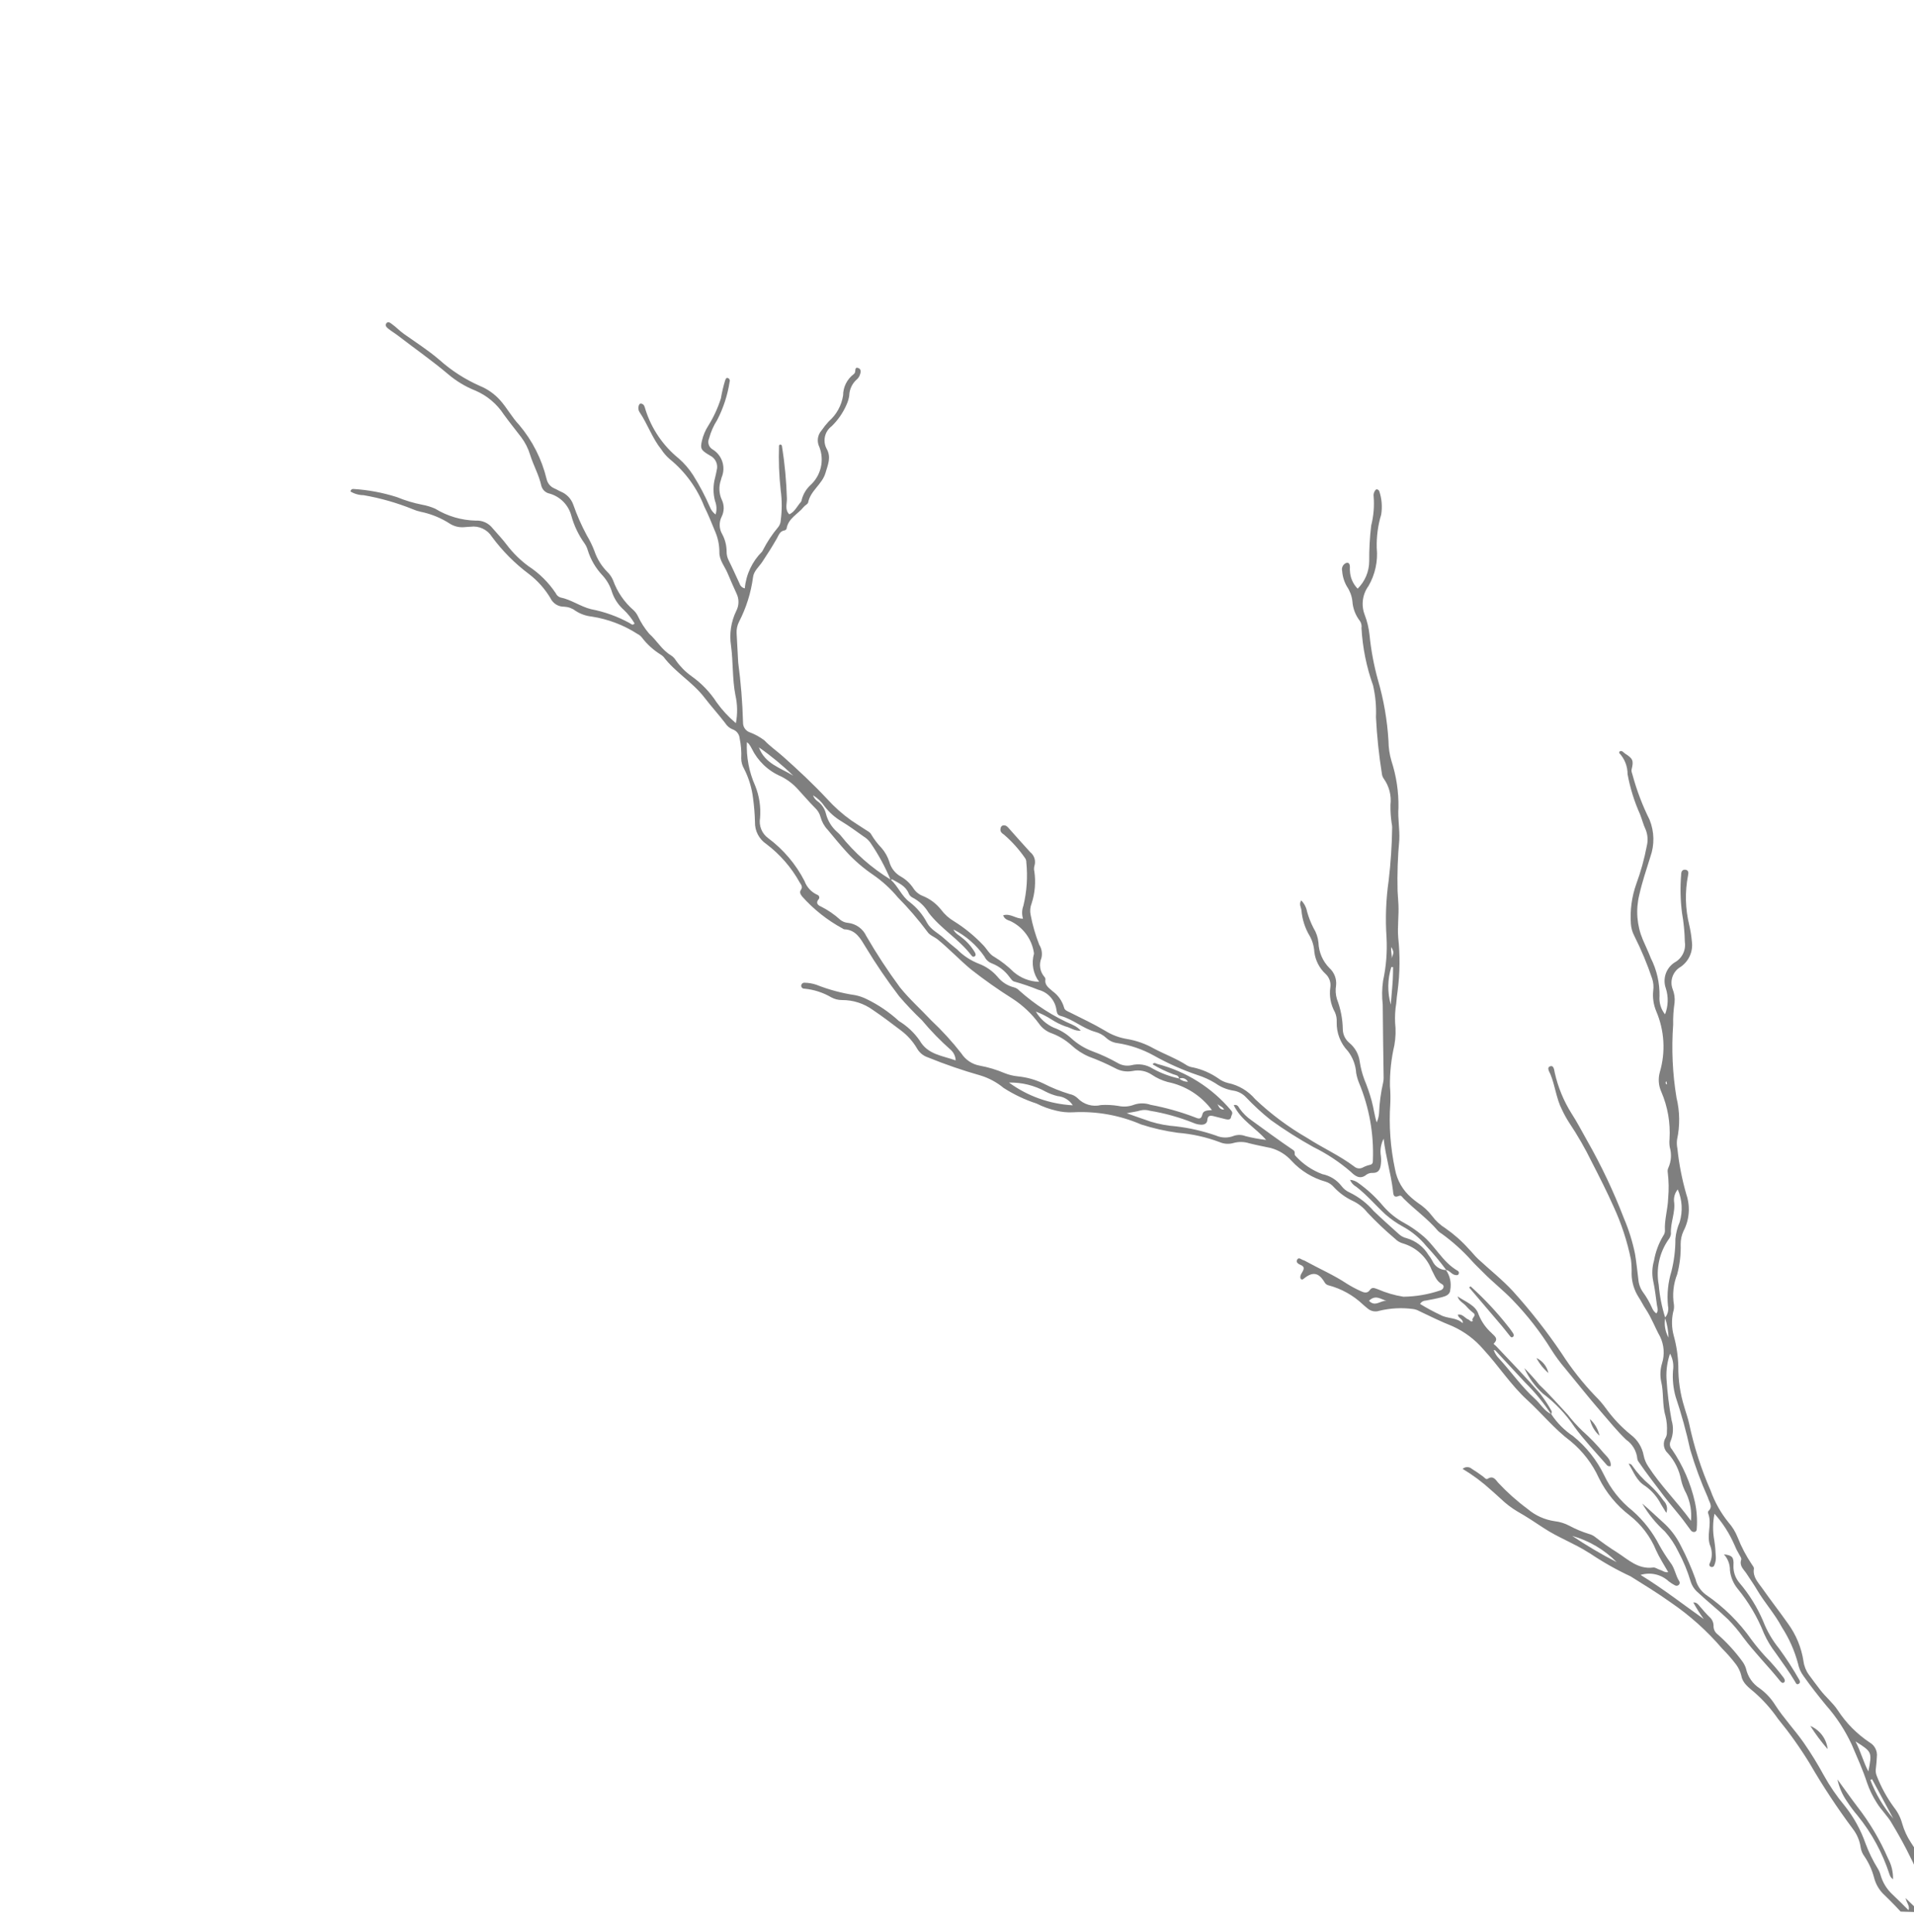 <?xml version="1.0" encoding="UTF-8"?> <svg xmlns="http://www.w3.org/2000/svg" width="766" height="773" viewBox="0 0 766 773" fill="none"><g opacity="0.5" clip-path="url(#clip0_599_188)"><path d="M808.129 709.168C808.174 704.875 809.25 700.656 811.268 696.867C812.125 695.007 812.681 693.023 812.917 690.989C813.187 689.377 813.509 687.941 815.604 687.614C817.865 687.261 818.527 685.046 819.343 683.383C820.072 681.765 821.129 680.317 822.448 679.129C823.767 677.942 825.318 677.042 827.004 676.486C828.754 675.88 830.287 674.771 831.41 673.299C832.827 671.3 834.432 669.441 836.202 667.748C836.361 667.652 836.497 667.523 836.6 667.37C836.704 667.217 836.773 667.043 836.802 666.86C836.831 666.677 836.82 666.49 836.769 666.312C836.718 666.134 836.629 665.97 836.508 665.83C836.317 665.585 836.045 665.415 835.74 665.353C835.436 665.29 835.119 665.338 834.847 665.488C833.843 665.965 832.579 665.846 832.445 667.691C832.288 669.043 831.746 670.321 830.884 671.373C830.021 672.426 828.875 673.209 827.58 673.629C823.211 675.319 819.573 678.489 817.302 682.586C816.37 684.301 814.842 685.616 813.006 686.282C811.634 686.819 810.987 686.329 810.981 685.215C810.736 681.935 810.898 678.637 811.464 675.397C812.381 671.572 812.928 667.954 816.778 665.723C817.344 665.242 817.803 664.648 818.126 663.979C818.448 663.31 818.626 662.581 818.649 661.838C819.246 658.253 819.53 654.622 819.498 650.986C819.483 650.264 819.622 649.547 819.906 648.882C821.142 645.182 822.36 641.475 823.593 637.774C823.875 637.104 824.115 636.417 824.313 635.717C824.333 635.469 824.279 635.221 824.158 635.004C824.037 634.787 823.853 634.612 823.631 634.5C823.419 634.38 823.173 634.335 822.933 634.37C822.692 634.406 822.47 634.522 822.302 634.698C821.881 635.058 821.537 635.498 821.29 635.993C821.042 636.487 820.897 637.027 820.861 637.579C820.197 642.349 817.897 646.646 816.918 651.325C816.841 651.93 816.568 652.492 816.14 652.927C815.713 653.362 815.155 653.645 814.551 653.733C812.903 653.96 811.385 654.755 810.26 655.98C809.135 657.205 808.472 658.784 808.385 660.445C807.596 659.739 806.957 658.882 806.508 657.924C806.058 656.966 805.807 655.926 805.769 654.869C805.284 652.098 804.941 649.305 804.743 646.499C804.69 644.846 804.282 643.223 803.545 641.742C802.809 640.261 801.761 638.956 800.475 637.916C800.358 638.171 800.127 638.446 800.191 638.568C802.281 642.352 803.109 646.703 802.554 650.99C802.375 652.455 802.478 653.94 802.858 655.367C803.462 657.762 803.192 660.295 802.095 662.509C801.738 663.125 801.569 663.832 801.611 664.542C801.653 665.253 801.902 665.935 802.329 666.505C803.634 668.599 803.329 669.032 801.095 670.337C800.989 670.399 800.896 670.481 800.79 670.543C797.222 672.621 796.564 674.865 799.081 678.093C799.755 678.875 800.239 679.803 800.496 680.803C800.754 681.802 800.777 682.848 800.566 683.859C800.359 685.936 800.552 688.033 801.134 690.037C801.752 692.548 801.608 695.185 800.721 697.614C799.684 700.493 799.286 703.563 799.556 706.611C799.644 708.546 799.48 710.494 799.418 712.884C797.134 711.896 794.642 711.487 792.163 711.694C791.672 711.659 791.182 711.767 790.751 712.005C790.321 712.244 789.969 712.602 789.739 713.037C789.218 713.969 790.005 714.646 790.497 715.308C791.152 716.192 791.928 716.986 792.583 717.871C793.544 718.907 794.226 720.171 794.564 721.543C794.902 722.916 794.886 724.351 794.516 725.715C794.163 727.156 794.29 728.672 794.877 730.034C796.214 733.749 796.259 737.805 795.006 741.549C794.665 742.853 794.538 744.204 794.631 745.549C794.812 751.435 793.76 757.294 791.544 762.75C791.272 763.55 791.176 764.399 791.263 765.24C791.245 767.65 791.065 770.058 790.948 772.464C790.465 772.457 789.992 772.33 789.57 772.096C789.147 771.861 788.79 771.526 788.529 771.119C785.461 766.692 781.611 762.91 778.389 758.576C773.33 751.772 769.472 744.264 764.773 737.27C763.221 734.919 762.039 732.345 761.267 729.636C760.623 727.267 759.498 725.055 757.962 723.139C755.143 719.278 752.837 715.068 751.101 710.614C750.677 709.59 750.56 708.464 750.764 707.375C750.948 705.919 751.058 704.452 751.134 702.986C751.281 701.85 751.087 700.696 750.577 699.67C750.067 698.643 749.263 697.792 748.269 697.222C743.189 693.844 738.851 689.466 735.519 684.357C733.474 681.259 730.55 678.947 728.342 676.007C726.871 674.048 725.363 672.115 723.937 670.124C722.78 668.531 722.037 666.675 721.775 664.724C720.948 659.28 718.823 654.114 715.579 649.663C712.222 644.908 708.613 640.281 705.257 635.497C703.619 633.162 701.393 631.009 701.932 627.671C702.011 627.183 701.512 626.538 701.16 626.052C698.83 622.602 696.889 618.904 695.371 615.027C694.507 612.867 693.276 610.872 691.733 609.131C688.661 605.321 686.251 601.023 684.602 596.416C680.817 587.792 677.933 578.801 675.996 569.586C675.51 567.321 674.672 565.133 674.051 562.895C672.419 557.645 671.618 552.173 671.678 546.675C671.566 542.536 670.949 538.426 669.843 534.435C669.005 531.354 668.925 528.117 669.608 524.999C669.921 524.069 670.031 523.083 669.929 522.108C669.245 517.983 669.694 513.75 671.229 509.86C672.264 505.949 672.732 501.91 672.617 497.865C672.601 496.025 672.996 494.204 673.772 492.534C674.936 490.3 675.635 487.853 675.827 485.341C676.019 482.829 675.701 480.304 674.891 477.919C673.159 471.928 671.962 465.796 671.314 459.594C671.064 458.394 671.018 457.161 671.177 455.946C672.371 450.429 672.294 444.714 670.952 439.231C669.353 429.575 668.903 419.763 669.612 410.001C669.546 407.065 669.734 404.128 670.173 401.224C670.364 399.389 670.106 397.535 669.423 395.822C668.801 394.202 668.776 392.414 669.354 390.778C669.931 389.142 671.073 387.765 672.575 386.895C674.205 385.79 675.492 384.25 676.292 382.45C677.092 380.651 677.371 378.663 677.099 376.713C676.899 374.523 676.556 372.348 676.072 370.202C674.443 363.66 674.274 356.84 675.576 350.225C675.835 349.209 675.755 348.099 674.431 347.994C673.188 347.895 672.793 348.909 672.814 349.967C672.387 355.066 672.501 360.195 673.153 365.27C673.831 369.099 674.211 372.975 674.288 376.863C674.541 378.501 674.279 380.176 673.537 381.658C672.795 383.14 671.61 384.355 670.147 385.134C668.493 386.216 667.251 387.823 666.623 389.697C665.994 391.571 666.016 393.602 666.683 395.462C667.769 398.867 667.656 402.541 666.363 405.873C664.712 403.805 663.92 401.181 664.152 398.545C664.245 393.274 663.046 388.06 660.66 383.359C659.697 380.85 658.51 378.427 657.461 375.95C655.08 370.287 654.589 364.007 656.059 358.043C657.215 352.892 658.907 347.922 660.467 342.906C662.21 338.063 662.102 332.747 660.163 327.979C657.33 322.286 655.063 316.329 653.395 310.194C653.237 309.404 652.756 308.78 653.006 307.774C653.872 304.293 653.45 303.487 650.368 301.532C649.712 301.116 649.233 300.168 648.205 300.628C648.135 300.874 647.951 301.236 648.025 301.299C650.188 303.592 651.385 306.628 651.368 309.779C652.383 315.303 654.057 320.686 656.354 325.811C657.17 327.851 657.673 329.986 658.629 331.994C659.445 334.063 659.596 336.335 659.06 338.493C658.079 343.667 656.673 348.752 654.854 353.694C653.053 358.775 652.316 364.173 652.689 369.551C652.789 371.25 653.248 372.909 654.034 374.418C656.838 379.978 659.242 385.731 661.227 391.633C661.715 393.157 661.855 394.772 661.637 396.358C661.328 399.174 661.743 402.022 662.843 404.632C666.138 412.348 666.642 420.969 664.27 429.016C663.547 431.607 663.754 434.369 664.855 436.824C667.432 442.8 668.563 449.3 668.157 455.795C668.044 456.888 668.081 457.992 668.267 459.075C669.053 461.792 668.847 464.701 667.686 467.28C667.416 467.839 667.33 468.468 667.44 469.078C667.866 472.524 667.923 476.005 667.609 479.463C667.484 483.871 666.048 488.088 666.324 492.489C666.305 493.226 666.054 493.938 665.608 494.524C663.794 497.575 662.554 500.932 661.948 504.429C661.184 507.021 661.062 509.76 661.592 512.41C662.303 515.629 662.672 518.926 663.119 522.199C663.26 523.232 663.838 524.323 662.884 525.552C662.126 525.009 661.539 524.259 661.193 523.392C660.214 521.152 658.992 519.026 657.549 517.052C656.47 515.546 655.825 513.774 655.683 511.927C655.266 508.538 654.918 505.136 654.365 501.769C653.36 496.855 651.861 492.056 649.892 487.443C645.764 476.705 640.829 466.294 635.131 456.3C633.087 452.688 631.194 448.992 628.92 445.495C625.79 440.506 623.53 435.023 622.237 429.278C621.984 428.239 621.917 426.187 620.437 426.64C618.855 427.124 620.091 428.872 620.472 429.784C622.41 434.42 622.81 439.543 625.131 444.047C625.962 445.821 626.91 447.536 627.971 449.182C631.365 454.257 634.412 459.556 637.091 465.043C640.093 470.891 643.082 476.758 645.751 482.762C648.882 489.525 651.217 496.629 652.71 503.93C652.954 505.865 653.045 507.815 652.981 509.764C653.039 513.074 654.023 516.302 655.821 519.082C656.821 520.623 657.622 522.286 658.624 523.79C660.946 527.272 662.356 531.197 664.377 534.821C665.987 538.158 666.267 541.982 665.159 545.517C664.441 547.842 664.314 550.309 664.788 552.695C665.915 557.219 665.168 561.995 666.52 566.499C667.061 568.637 667.258 570.847 667.105 573.046C667.146 573.781 666.996 574.513 666.668 575.172C666.026 576.151 665.758 577.329 665.912 578.49C666.066 579.651 666.631 580.719 667.506 581.498C670.23 584.512 672.064 588.223 672.802 592.218C673.243 594.119 673.949 595.949 674.901 597.654C676.466 601.053 677.1 604.807 676.739 608.532C670.998 600.682 664.512 594.346 659.621 586.733C658.729 585.409 658.111 583.92 657.805 582.353C657.188 579.061 655.364 576.117 652.689 574.099C648.88 571.022 645.503 567.446 642.649 563.468C641.352 561.689 639.91 560.021 638.337 558.48C633.346 553.253 628.865 547.562 624.955 541.484C619.065 532.772 612.571 524.483 605.522 516.678C601.228 512.021 596.181 508.06 591.525 503.73C590.185 502.484 589.074 500.997 587.782 499.696C585.009 496.595 581.881 493.83 578.463 491.459C576.382 490.156 574.564 488.474 573.104 486.501C571.529 484.461 569.617 482.704 567.451 481.307C566.543 480.696 565.721 479.954 564.873 479.256C561.427 476.324 559.104 472.289 558.299 467.837C556.457 459.22 555.818 450.389 556.402 441.597C556.513 439.274 556.469 436.946 556.271 434.629C556.195 429.118 556.788 423.618 558.036 418.25C558.574 415.242 558.672 412.172 558.329 409.136C558.215 406.576 558.368 404.011 558.788 401.484C558.932 399.778 559.092 398.069 559.356 396.379C560.269 389.332 560.343 382.201 559.578 375.137C559.221 370.721 559.884 366.336 559.667 361.937C559.576 360.107 559.449 358.278 559.321 356.451C559.152 349.631 559.384 342.807 560.014 336.014C560.216 331.706 559.363 327.485 559.671 323.208C559.786 316.84 558.835 310.497 556.858 304.442C556.102 301.856 555.707 299.179 555.685 296.486C555.198 288.188 553.775 279.973 551.441 271.995C549.819 266.123 548.701 260.123 548.099 254.061C547.802 251.26 547.138 248.51 546.124 245.883C545.416 244 545.189 241.971 545.462 239.978C545.735 237.985 546.5 236.092 547.689 234.469C550.35 229.866 551.504 224.547 550.987 219.256C550.858 214.739 551.456 210.23 552.76 205.903C553.267 202.77 553.008 199.56 552.006 196.548C551.937 196.384 551.834 196.236 551.703 196.115C551.572 195.994 551.417 195.902 551.248 195.846C550.665 195.645 550.397 196.176 550.151 196.562C549.778 197.2 549.635 197.947 549.746 198.677C550.061 202.574 549.728 206.495 548.761 210.283C548.198 215.018 547.934 219.784 547.971 224.552C547.959 226.599 547.545 228.623 546.75 230.509C545.956 232.396 544.798 234.107 543.343 235.546C541.45 233.627 540.347 231.067 540.253 228.373C540.154 227.656 540.328 226.893 540.182 226.192C539.935 225.006 539.115 224.97 538.245 225.535C537.785 225.852 537.433 226.302 537.237 226.825C537.04 227.347 537.007 227.917 537.144 228.459C537.301 230.665 537.961 232.805 539.074 234.716C540.247 236.441 540.987 238.422 541.232 240.492C541.411 243.411 542.474 246.207 544.28 248.509C544.819 249.342 545.033 250.345 544.88 251.325C545.315 259.139 546.872 266.851 549.503 274.222C550.468 278.396 550.863 282.682 550.674 286.962C551.057 294.535 551.846 302.083 553.039 309.572C553.114 310.304 553.382 311.003 553.816 311.598C555.967 314.627 556.916 318.347 556.48 322.036C556.436 324.483 556.593 326.929 556.948 329.349C557.087 329.945 557.158 330.554 557.159 331.166C557.053 338.243 556.584 345.31 555.755 352.339C554.679 359.847 554.393 367.447 554.901 375.014C555.226 380.87 554.759 386.742 553.513 392.473C553.063 395.624 553.019 398.819 553.382 401.981C553.435 411.755 553.622 421.529 553.742 431.303C553.746 431.916 553.683 432.527 553.554 433.126C552.62 437.181 552.068 441.315 551.905 445.472C551.81 446.725 551.491 447.951 550.965 449.092C550.067 446.286 549.743 443.359 548.973 440.541C548.173 437.605 547.184 434.725 546.015 431.916C545.167 429.627 544.553 427.257 544.185 424.843C543.817 421.905 542.345 419.216 540.067 417.323C539.256 416.667 538.598 415.844 538.138 414.909C537.678 413.974 537.427 412.95 537.402 411.908C537.342 407.746 536.543 403.628 535.045 399.744C534.52 397.981 534.404 396.122 534.709 394.307C534.846 393.027 534.68 391.732 534.224 390.528C533.767 389.323 533.033 388.243 532.081 387.376C529.371 384.651 527.791 381.003 527.659 377.163C527.454 375.087 526.773 373.087 525.671 371.316C524.607 369.252 523.754 367.087 523.124 364.852C522.812 363.134 521.999 361.547 520.788 360.289C519.74 361.715 520.697 362.978 520.845 364.186C521.137 367.854 522.28 371.404 524.184 374.553C525.255 376.486 525.876 378.636 526 380.842C526.407 384.269 528.034 387.436 530.583 389.763C531.296 390.442 531.833 391.283 532.151 392.214C532.468 393.146 532.556 394.14 532.406 395.112C531.917 398.526 532.562 402.005 534.244 405.015C534.793 406.249 535.039 407.596 534.963 408.945C534.903 411.079 535.266 413.205 536.031 415.199C536.797 417.193 537.95 419.015 539.424 420.561C541.391 423.093 542.552 426.156 542.756 429.355C542.992 430.676 543.364 431.97 543.864 433.216C547.965 443.055 549.869 453.669 549.445 464.32C549.447 465.28 549.295 465.913 548.162 466.122C547.205 466.339 546.282 466.683 545.418 467.146C544.876 467.44 544.257 467.561 543.645 467.494C543.032 467.427 542.454 467.175 541.989 466.772C536.095 462.339 529.338 459.32 523.181 455.344C515.649 451.006 508.655 445.794 502.345 439.817C499.557 436.514 495.744 434.238 491.512 433.352C490.076 433.014 488.726 432.377 487.552 431.484C484.525 429.388 481.119 427.903 477.523 427.114C476.67 427.005 475.845 426.738 475.09 426.327C470.859 423.571 466.112 421.846 461.689 419.495C458.378 417.631 454.768 416.356 451.021 415.728C447.882 415.207 444.879 414.066 442.187 412.37C437.676 409.688 432.89 407.463 428.193 405.099C427.196 404.596 426.052 404.273 425.812 403.032C425.045 400.44 423.436 398.177 421.238 396.601C419.856 395.319 417.993 394.271 418.39 391.865C418.385 391.492 418.236 391.135 417.974 390.868C417.093 389.847 416.515 388.601 416.305 387.269C416.095 385.937 416.261 384.573 416.785 383.331C417.004 382.436 417.041 381.505 416.894 380.595C416.746 379.685 416.418 378.814 415.927 378.034C414.403 374.177 413.247 370.184 412.475 366.11C412.137 364.54 412.281 362.905 412.887 361.418C414.209 357.322 414.576 352.979 413.962 348.719C413.781 348.002 413.782 347.251 413.966 346.535C414.297 345.546 414.315 344.479 414.015 343.48C413.715 342.481 413.113 341.599 412.292 340.956C409.488 337.896 406.736 334.789 403.976 331.689C403.237 330.858 402.547 329.945 401.243 330.326C401.016 330.424 400.82 330.584 400.678 330.787C400.536 330.989 400.453 331.228 400.438 331.475C400.159 332.766 400.884 333.334 401.909 334.045C405.048 336.769 407.833 339.877 410.198 343.295C410.566 343.783 410.757 344.382 410.739 344.993C411.341 350.828 410.945 356.722 409.567 362.424C408.947 364.075 408.894 365.886 409.419 367.571C406.573 367.723 404.376 365.315 401.461 366.257C402.042 367.814 403.263 368.13 404.367 368.546C406.852 369.732 409.008 371.507 410.648 373.718C412.288 375.929 413.362 378.507 413.776 381.228C413.818 381.344 413.831 381.469 413.814 381.592C413.263 383.5 413.163 385.511 413.521 387.465C413.879 389.419 414.686 391.264 415.878 392.853C412.141 392.758 408.551 391.38 405.711 388.951C403.367 386.632 400.76 384.593 397.943 382.877C395.956 381.862 394.985 379.691 393.442 378.133C389.993 374.496 386.095 371.311 381.843 368.656C379.83 367.474 378.071 365.905 376.669 364.039C374.697 361.524 372.086 359.583 369.109 358.418C367.636 357.816 366.387 356.77 365.536 355.425C364.249 353.477 362.519 351.862 360.487 350.712C359.362 350.079 358.376 349.227 357.587 348.205C356.798 347.184 356.223 346.015 355.896 344.767C355.251 342.789 354.223 340.958 352.869 339.379C351.257 337.706 349.842 335.854 348.655 333.858C348.258 332.979 347.031 332.443 346.126 331.832C344.304 330.602 342.409 329.477 340.605 328.221C337.135 325.74 333.94 322.894 331.075 319.733C325.5 313.761 319.501 308.159 313.396 302.719C310.947 300.537 308.213 298.671 305.93 296.253C304.075 294.853 302.023 293.735 299.841 292.935C299.103 292.628 298.474 292.107 298.034 291.44C297.594 290.773 297.363 289.989 297.37 289.19C297.15 281.125 296.504 273.077 295.435 265.08C295.253 261.179 295.041 257.28 294.801 253.382C294.713 251.794 295.047 250.21 295.768 248.792C298.636 243.244 300.526 237.242 301.355 231.052C301.627 228.489 303.75 226.825 305.08 224.818C307.102 221.766 309.065 218.69 310.876 215.512C311.645 214.163 312.077 212.495 314.014 212.217C314.189 212.175 314.352 212.091 314.488 211.973C314.623 211.854 314.729 211.705 314.795 211.537C315.456 207.342 319.366 205.718 321.662 202.827C322.188 202.165 323.294 201.718 323.43 201.032C324.376 196.273 329.061 193.795 330.379 189.198C331.327 185.887 332.799 182.955 330.752 179.429C329.996 177.94 329.79 176.232 330.172 174.606C330.553 172.98 331.497 171.541 332.837 170.543C335.38 168.072 337.412 165.125 338.817 161.87C339.32 160.755 339.674 159.579 339.87 158.372C339.89 157.086 340.189 155.82 340.745 154.66C341.301 153.5 342.102 152.474 343.092 151.653C343.615 151.135 343.998 150.493 344.203 149.786C344.59 148.811 344.609 147.666 343.514 147.262C342.157 146.762 342.378 147.998 342.227 148.792C342.16 149.153 341.962 149.477 341.671 149.702C340.348 150.695 339.275 151.983 338.537 153.462C337.798 154.942 337.414 156.573 337.416 158.227C336.791 162.253 334.762 165.927 331.686 168.6C330.613 169.762 329.626 171.002 328.735 172.309C327.967 173.194 327.478 174.287 327.331 175.449C327.184 176.611 327.385 177.791 327.909 178.839C328.939 181.474 329.137 184.362 328.477 187.113C327.816 189.864 326.33 192.348 324.216 194.229C322.628 195.751 321.483 197.674 320.9 199.794C320.875 200.163 320.753 200.519 320.547 200.826C319.013 202.498 318.117 204.773 315.892 205.795C314.039 203.985 314.946 201.668 314.925 199.614C314.728 192.553 314.07 185.512 312.957 178.537C312.942 178.346 312.853 178.168 312.709 178.041C312.566 177.913 312.379 177.846 312.187 177.854C312.064 177.978 311.77 178.136 311.768 178.297C311.561 184.278 311.787 190.266 312.445 196.215C312.983 200.209 312.985 204.257 312.453 208.252C312.404 209.232 312.045 210.171 311.428 210.934C309.061 213.744 307.023 216.815 305.352 220.086C305.245 220.307 305.125 220.521 304.991 220.726C301.027 224.657 298.579 229.86 298.076 235.419C297.593 235.322 297.144 235.096 296.778 234.766C296.412 234.436 296.142 234.013 295.997 233.542C294.536 230.453 293.176 227.314 291.643 224.261C291.082 223.182 290.792 221.982 290.799 220.766C290.804 218.307 290.196 215.886 289.029 213.721C288.408 212.666 288.064 211.472 288.028 210.249C287.991 209.025 288.264 207.813 288.82 206.723C289.343 205.679 289.62 204.529 289.63 203.361C289.641 202.194 289.384 201.039 288.879 199.986C287.733 197.504 287.599 194.673 288.505 192.093C288.622 191.746 288.711 191.388 288.8 191.032C289.647 189.047 289.751 186.824 289.092 184.768C288.434 182.713 287.057 180.963 285.215 179.839C284.465 179.417 283.902 178.728 283.637 177.91C283.371 177.092 283.423 176.204 283.782 175.422C284.472 172.819 285.563 170.339 287.017 168.072C289.495 163.294 291.176 158.142 291.992 152.822C292.116 152.538 292.123 152.216 292.01 151.928C291.897 151.639 291.675 151.407 291.391 151.283C290.552 150.965 290.425 151.763 290.19 152.273C289.479 154.608 288.919 156.987 288.514 159.394C287.302 163.23 285.61 166.898 283.478 170.31C282.284 172.169 281.416 174.219 280.913 176.37C280.261 179.327 280.479 179.916 282.951 181.55C283.359 181.82 283.781 182.073 284.21 182.308C285.267 182.829 286.108 183.705 286.585 184.782C287.063 185.859 287.147 187.07 286.823 188.202C286.643 189.166 286.448 190.128 286.2 191.076C285.348 194.155 285.338 197.406 286.17 200.491C286.842 202.205 286.919 204.094 286.389 205.856C285.342 205.086 284.543 204.028 284.087 202.811C282.188 198.431 279.958 194.203 277.415 190.163C275.833 187.687 273.912 185.445 271.708 183.501C265.384 178.403 260.715 171.545 258.293 163.793C257.993 162.883 257.906 161.818 256.737 161.524C256.564 161.459 256.374 161.461 256.202 161.53C256.031 161.598 255.892 161.729 255.812 161.895C255.558 162.383 255.443 162.931 255.48 163.48C255.517 164.028 255.703 164.556 256.02 165.006C259.221 169.773 261.036 175.339 264.691 179.872C265.621 181.304 266.75 182.596 268.043 183.712C274.221 188.735 278.984 195.28 281.862 202.702C283.446 205.86 284.763 209.157 286.104 212.43C287.299 215.116 287.912 218.024 287.903 220.964C287.828 224.114 290.038 226.616 291.213 229.408C292.35 232.108 293.521 234.803 294.753 237.458C295.293 238.556 295.564 239.768 295.544 240.992C295.523 242.216 295.211 243.417 294.633 244.496C292.546 248.823 291.827 253.683 292.573 258.429C293.447 264.963 293.051 271.629 294.309 278.123C295.158 281.812 295.225 285.638 294.506 289.355C291.6 286.916 289.012 284.121 286.804 281.035C284.144 276.931 280.724 273.371 276.729 270.548C274.338 268.841 272.252 266.743 270.559 264.343C270.057 263.498 269.37 262.778 268.551 262.236C264.9 260.091 262.896 256.306 259.813 253.568C257.992 251.428 256.467 249.052 255.281 246.505C254.848 245.628 254.265 244.833 253.556 244.158C249.835 240.94 247.01 236.815 245.356 232.183C244.829 230.94 244.059 229.815 243.091 228.873C240.752 226.523 238.982 223.67 237.914 220.532C237.094 218.36 236.078 216.267 234.879 214.278C232.73 210.294 230.902 206.146 229.411 201.872C228.994 200.724 228.344 199.675 227.5 198.792C226.656 197.909 225.638 197.21 224.511 196.741C223.612 196.367 222.788 195.81 221.887 195.445C221.1 195.114 220.405 194.599 219.86 193.943C219.315 193.287 218.935 192.509 218.754 191.676C216.826 183.691 213.059 176.267 207.752 169.996C204.888 166.989 202.934 163.242 200.139 160.117C197.927 157.653 195.19 155.717 192.13 154.452C186.187 151.844 180.693 148.312 175.852 143.989C171.389 140.149 166.419 136.996 161.634 133.598C159.922 132.382 158.512 130.855 156.823 129.649C156.153 129.171 155.315 128.444 154.615 129.378C153.948 130.266 154.788 131.031 155.412 131.536C156.644 132.536 158.033 133.341 159.293 134.31C165.978 139.451 172.894 144.279 179.353 149.733C182.623 152.516 186.33 154.741 190.323 156.32C194.954 158.32 198.893 161.641 201.645 165.868C203.866 168.938 206.263 171.88 208.56 174.895C210.181 177.046 211.407 179.468 212.18 182.048C213.482 186.236 215.726 190.087 216.657 194.439C216.873 195.218 217.305 195.92 217.902 196.466C218.499 197.011 219.237 197.378 220.033 197.524C222.105 198.128 223.986 199.256 225.496 200.799C227.005 202.341 228.091 204.247 228.649 206.331C229.748 210.347 231.558 214.133 233.992 217.512C234.546 218.323 234.964 219.219 235.228 220.165C236.394 223.919 238.405 227.356 241.107 230.212C242.919 232.187 244.25 234.554 244.997 237.128C245.939 239.789 247.544 242.167 249.66 244.036C251.343 245.635 252.792 247.462 253.966 249.464C253.191 250.407 252.553 249.664 252.05 249.351C247.214 246.682 241.986 244.793 236.56 243.754C232.234 242.675 228.619 239.924 224.253 239.05C223.842 238.912 223.464 238.689 223.145 238.395C222.826 238.1 222.573 237.742 222.403 237.342C219.539 233.053 215.837 229.388 211.519 226.566C208.261 224.174 205.363 221.329 202.91 218.117C201.157 215.772 199.115 213.642 197.192 211.424C196.403 210.389 195.372 209.563 194.188 209.021C193.004 208.478 191.705 208.236 190.406 208.314C184.673 208.19 179.076 206.547 174.186 203.553C172.519 202.818 170.77 202.283 168.977 201.96C165.493 201.272 162.085 200.245 158.802 198.895C153.193 197.113 147.387 196.026 141.513 195.661C141.001 195.613 140.54 195.721 140.222 196.629C141.816 197.608 143.648 198.131 145.518 198.141C152.271 199.311 158.881 201.197 165.234 203.768C166.243 204.209 167.294 204.547 168.371 204.776C172.572 205.632 176.573 207.275 180.163 209.618C181.836 210.639 183.791 211.101 185.744 210.935C186.593 210.836 187.452 210.823 188.306 210.757C189.963 210.535 191.649 210.793 193.164 211.5C194.679 212.207 195.959 213.334 196.851 214.748C201.059 220.451 206.084 225.504 211.765 229.744C215.163 232.363 218.042 235.592 220.256 239.266C220.742 240.332 221.531 241.231 222.525 241.853C223.518 242.474 224.672 242.79 225.844 242.761C227.45 242.833 228.997 243.395 230.275 244.369C232.229 245.656 234.464 246.456 236.791 246.702C243.335 247.709 249.593 250.087 255.154 253.68C255.814 254.003 256.394 254.471 256.852 255.047C258.931 257.778 261.492 260.106 264.409 261.916C264.829 262.169 265.215 262.476 265.555 262.828C270.236 269.025 277.195 272.946 281.898 279.082C284.578 282.579 287.548 285.825 290.221 289.314C290.919 290.469 291.978 291.361 293.236 291.852C293.993 292.115 294.658 292.591 295.151 293.223C295.645 293.856 295.945 294.617 296.015 295.415C296.562 298.056 296.775 300.756 296.649 303.45C296.651 304.899 297.04 306.321 297.774 307.569C299.669 311.278 300.891 315.293 301.382 319.428C301.814 322.581 302.07 325.756 302.147 328.938C302.103 330.664 302.496 332.373 303.289 333.906C304.082 335.44 305.25 336.749 306.683 337.711C312.169 341.85 316.724 347.095 320.054 353.105C320.64 354.052 321.379 354.857 320.532 356.066C319.858 357.028 320.38 357.864 321.021 358.705C325.644 363.884 331.128 368.223 337.232 371.531C337.421 371.689 337.647 371.798 337.889 371.847C342.566 372.016 344.42 375.643 346.439 378.943C350.555 385.747 355.035 392.324 359.858 398.645C362.722 401.977 365.751 405.163 368.934 408.192C372.532 412.511 376.462 416.542 380.689 420.248C381.776 421.326 382.412 422.777 382.468 424.306C376.96 422.317 371.272 421.995 368 416.254C365.812 413.141 363.003 410.515 359.75 408.541C355.875 404.983 351.497 402.014 346.756 399.731C345.329 399.027 343.816 398.512 342.256 398.199C336.936 397.414 331.724 396.018 326.725 394.037C325.215 393.523 323.634 393.248 322.039 393.222C321.853 393.202 321.665 393.224 321.489 393.285C321.312 393.346 321.152 393.446 321.018 393.577C320.885 393.708 320.783 393.867 320.718 394.042C320.654 394.217 320.629 394.405 320.646 394.591C320.696 394.898 320.862 395.174 321.111 395.362C321.359 395.55 321.67 395.636 321.979 395.601C325.771 395.965 329.438 397.154 332.721 399.085C334.018 399.785 335.469 400.15 336.943 400.148C341.392 400.115 345.734 401.505 349.336 404.115C353.189 406.701 356.885 409.527 360.589 412.329C363.23 414.311 365.442 416.808 367.091 419.669C368.039 421.26 369.522 422.462 371.275 423.059C378.158 425.864 385.191 428.285 392.341 430.314C395.751 431.345 398.92 433.047 401.663 435.32C405.771 437.957 410.201 440.053 414.845 441.558C417.353 442.833 420.009 443.793 422.752 444.419C424.895 444.948 427.103 445.164 429.309 445.06C438.707 444.536 448.098 446.209 456.737 449.945C461.504 451.47 466.395 452.579 471.354 453.26C477.073 453.718 482.701 454.97 488.075 456.981C489.891 457.776 491.934 457.889 493.826 457.298C495.851 456.772 497.983 456.831 499.975 457.468C502.827 458.195 505.713 458.737 508.586 459.352C511.798 460.225 514.688 462.013 516.903 464.497C520.577 468.475 525.285 471.354 530.501 472.813C531.796 473.21 532.95 473.97 533.826 475.002C535.993 477.337 538.595 479.225 541.486 480.561C543.702 481.622 545.646 483.173 547.173 485.096C550.689 488.841 554.419 492.378 558.347 495.688C559.209 496.568 560.288 497.204 561.475 497.533C564.067 498.297 566.449 499.646 568.438 501.475C570.427 503.304 571.969 505.565 572.946 508.083C574.141 510.179 574.718 512.604 577.165 513.876C578.19 514.409 577.784 515.966 576.387 516.335C571.639 517.944 566.668 518.796 561.656 518.86C558.105 518.294 554.642 517.278 551.348 515.838C550.143 515.469 549.179 514.791 548.182 516.231C547.202 517.648 545.785 517.193 544.548 516.595C542.65 515.74 540.813 514.757 539.049 513.653C533.842 510.186 528.104 507.716 522.654 504.709C522.345 504.51 522.01 504.354 521.659 504.246C520.808 504.05 519.804 502.819 519.127 504.036C518.53 505.107 519.61 505.764 520.552 506.156C521.879 506.707 522.048 507.442 521.344 508.726C520.864 509.601 520.084 510.559 520.529 511.667C521.104 512.242 521.497 511.861 521.856 511.571C525.354 508.743 527.755 509.145 530.098 513.071C530.265 513.389 530.501 513.666 530.788 513.881C531.076 514.096 531.408 514.245 531.761 514.315C536.848 515.667 541.518 518.264 545.351 521.87C546 522.43 546.622 523.026 547.31 523.533C547.943 524.094 548.714 524.477 549.544 524.643C550.374 524.809 551.233 524.752 552.034 524.478C556.445 523.413 561.015 523.175 565.513 523.774C566.362 523.882 567.181 524.153 567.927 524.572C572.317 526.69 576.676 528.809 581.235 530.624C586.051 532.785 590.326 535.99 593.749 540.008C599.8 546.561 604.622 554.152 611.251 560.221C617.097 565.572 622.088 571.798 628.503 576.601C633.393 580.615 637.297 585.697 639.915 591.456C642.807 597.284 646.997 602.372 652.162 606.33C656.864 610.005 660.53 614.839 662.798 620.357C664.129 623.324 665.952 626.07 667.625 629.044C666.236 629.325 665.393 628.422 664.377 628.152C663.437 627.902 662.488 627.092 661.634 627.207C655.593 628.02 651.639 624.031 647.185 621.167C644.079 619.223 641.08 617.115 638.199 614.851C637.504 614.347 636.72 613.979 635.888 613.765C633.196 612.937 630.592 611.848 628.112 610.513C626.28 609.538 624.281 608.915 622.219 608.676C618.193 608.099 614.415 606.389 611.324 603.746C607.093 600.621 603.159 597.112 599.572 593.264C598.517 592.025 597.574 590.324 595.387 591.691C594.701 592.12 594.126 591.226 593.542 590.8C592.066 589.724 590.573 588.659 589.016 587.706C588.505 587.267 587.851 587.028 587.177 587.032C586.502 587.037 585.853 587.286 585.347 587.732C589.444 590.187 593.281 593.048 596.801 596.274C598.087 597.379 599.321 598.53 600.577 599.662C602.602 601.611 604.842 603.326 607.253 604.772C610.878 606.8 614.339 609.129 617.812 611.418C623.546 615.198 630.053 617.557 635.818 621.273C635.93 621.321 636.04 621.377 636.145 621.439C641.376 624.976 646.879 628.093 652.604 630.759C657.98 634.112 663.411 637.453 668.58 641.139C676.257 646.362 683.202 652.586 689.231 659.647C691.224 661.632 693.077 663.752 694.779 665.992C695.795 667.354 696.522 668.908 696.916 670.561C697.411 673.508 699.951 675.284 702.03 677.061C705.631 680.201 708.825 683.777 711.539 687.708C716.176 693.381 720.424 699.359 724.256 705.604C729.527 714.697 735.32 723.479 741.605 731.905C743.242 734.055 744.294 736.591 744.659 739.268C744.887 740.596 745.432 741.85 746.25 742.921C747.951 745.462 749.219 748.267 750.003 751.222C750.682 753.96 752.158 756.435 754.245 758.333C759.792 763.662 764.911 769.42 769.552 775.554C771.469 777.943 772.915 780.675 773.813 783.604C774.454 785.95 775.457 788.195 776.255 790.501C779.804 800.942 781.593 811.899 781.547 822.926C781.629 825.118 781.959 827.293 782.531 829.411C783.474 833.066 783.995 836.816 784.086 840.59C784.182 842.788 784.559 844.966 785.206 847.069C786.757 852.726 788.012 858.458 788.968 864.245C789.231 868.639 789.065 873.048 788.471 877.41C788.327 883.898 787.562 890.356 786.187 896.697C786.021 897.656 785.996 898.634 786.114 899.6C786.578 909 787.639 918.361 789.288 927.627C790.742 935.723 790.281 943.982 791.038 952.141C790.826 959.067 791.181 965.998 792.098 972.865C792.166 973.339 792.114 973.823 791.945 974.272C791.694 974.775 791.556 975.328 791.543 975.89C791.529 976.453 791.639 977.012 791.866 977.527C792.093 978.042 792.43 978.501 792.854 978.871C793.278 979.241 793.779 979.513 794.32 979.669C798.018 981.157 802.048 981.626 805.989 981.028C809.931 980.43 813.64 978.786 816.729 976.268C817.327 975.874 817.78 975.297 818.02 974.622C818.259 973.948 818.271 973.214 818.055 972.532C816.331 961.04 814.782 949.521 813.164 938.012C812.635 934.247 813.248 930.416 812.474 926.667C812.357 925.571 812.136 924.489 811.814 923.435C808.713 914.537 806.815 905.265 806.17 895.865C805.689 891.976 804.906 888.131 803.83 884.364C803.046 881.645 802.805 878.798 803.121 875.985C803.59 872.216 803.352 868.393 802.418 864.711C801.329 859.8 801.354 854.707 802.489 849.806C803.632 843.059 804.146 836.22 804.024 829.378C804.009 827.548 804.156 825.711 804.32 823.885C804.662 821.577 804.463 819.22 803.737 817.003C803.453 816.191 803.313 815.336 803.325 814.477C802.71 806.426 802.79 798.338 803.564 790.302C804.28 786.05 803.933 781.743 804.38 777.483C804.675 767.962 804.209 758.433 802.986 748.986C802.719 747.665 802.792 746.297 803.197 745.012C804.129 742.603 804.42 739.993 804.044 737.438C803.779 731.566 804.572 725.694 806.385 720.103C806.96 718.622 807.4 717.093 807.7 715.534C807.815 714.245 808.308 713.018 809.117 712.008C809.926 710.998 811.015 710.249 812.248 709.855C815.955 707.962 819.544 705.846 822.993 703.518C824.402 702.747 825.521 701.539 826.181 700.076C826.841 698.613 827.006 696.975 826.651 695.41C826.578 694.832 826.4 694.472 825.825 694.492C825.641 694.489 825.462 694.558 825.329 694.685C825.195 694.812 825.116 694.987 825.109 695.171C825.106 700.209 821.308 702.165 817.735 704.338C814.667 706.202 811.455 707.817 808.129 709.168ZM666.349 527.249C667.201 529.821 667.678 532.503 667.764 535.212C666.409 532.797 665.94 529.984 666.438 527.259C665.084 522.976 664.211 518.556 663.834 514.08C663.259 510.956 663.308 507.75 663.977 504.645C664.647 501.54 665.924 498.598 667.735 495.988C668.29 495.33 668.635 494.522 668.726 493.666C668.423 489.235 670.644 485.06 669.956 480.606C669.825 478.91 670.364 477.229 671.457 475.925C673.243 480.056 673.514 484.686 672.221 488.997C671.302 491.127 670.725 493.387 670.511 495.696C670.524 500.086 669.988 504.46 668.916 508.717C667.554 513.158 667.083 517.824 667.53 522.448C667.713 523.285 667.702 524.153 667.497 524.985C667.293 525.817 666.9 526.592 666.349 527.249ZM471.88 431.532C468.181 430.744 464.62 429.411 461.313 427.577C460.07 426.78 458.675 426.248 457.217 426.015C455.759 425.782 454.268 425.852 452.838 426.222C450.919 426.647 448.91 426.314 447.232 425.292C444.04 423.485 440.707 421.94 437.266 420.672C434.049 419.473 431.1 417.653 428.586 415.316C426.587 413.511 424.256 412.112 421.722 411.197C418.724 409.852 416.221 407.606 414.561 404.771C416.762 405.598 418.868 406.658 420.844 407.932C422.586 409.06 424.45 409.986 426.402 410.692C428.388 411.156 430.108 412.643 432.569 412.395C431.686 411.442 430.621 410.675 429.437 410.138C421.582 406.735 414.327 402.087 407.952 396.375C407.375 395.741 406.627 395.288 405.798 395.069C403.203 394.42 400.892 392.936 399.222 390.846C397.22 388.517 394.667 386.725 391.796 385.632C388.507 384.363 385.525 382.409 383.049 379.9C381.255 378.445 379.446 376.971 377.757 375.415C375.524 373.357 372.562 372.071 371.027 369.272C369.33 366.006 366.936 363.153 364.013 360.914C360.79 358.532 359.42 354.602 356.474 351.97C348.757 347.266 341.933 341.235 336.318 334.155C335.907 333.708 335.472 333.283 335.015 332.883C332.813 330.945 331.251 328.385 330.537 325.54C330.028 323.502 328.796 321.718 327.072 320.518C326.287 319.936 325.695 319.132 325.372 318.21C327.234 319.351 328.826 320.881 330.04 322.696C331.904 325.107 334.209 327.142 336.834 328.692C339.854 330.519 342.71 332.622 345.591 334.672C346.64 335.298 347.554 336.128 348.279 337.112C351.514 341.816 354.253 346.842 356.452 352.109C356.669 352.024 356.964 351.801 357.089 351.874C359.597 353.319 362.382 354.425 363.638 357.394C363.89 358.095 364.383 358.683 365.029 359.053C367.769 360.436 370.061 362.568 371.637 365.202C376.573 371.66 383.807 375.789 388.733 382.24C389.008 382.601 389.38 383.029 389.956 382.725C390.722 382.32 390.441 381.647 390.202 381.148C388.848 378.829 387.057 376.794 384.928 375.156C383.866 374.179 382.339 373.628 381.578 371.909C386.569 374.431 390.844 378.169 394.008 382.779C394.584 384 395.607 384.953 396.865 385.442C399.733 386.54 402.216 388.453 404.01 390.944C404.638 391.677 405.127 392.669 406.178 392.829C409.355 393.721 412.48 394.792 415.536 396.038C417.445 396.509 419.165 397.55 420.468 399.022C421.771 400.495 422.594 402.329 422.829 404.281C423.016 405.318 423.202 406.156 424.379 406.467C429.376 407.79 433.293 411.459 438.275 412.865C439.946 413.292 441.482 414.135 442.739 415.316C444.004 416.485 445.613 417.214 447.327 417.397C452.412 418.19 457.317 419.877 461.815 422.379C467.347 425.488 473.154 428.082 479.161 430.128C481.727 430.934 484.183 432.056 486.471 433.469C488.564 434.976 490.981 435.971 493.527 436.376C495.479 436.657 497.279 437.59 498.633 439.022C501.738 442.304 505.069 445.365 508.602 448.182C514.064 452.101 519.748 455.7 525.626 458.962C530.993 461.606 536.004 464.919 540.539 468.82C542.226 470.468 544.28 472.21 546.94 469.962C547.662 469.488 548.519 469.263 549.381 469.32C551.859 469.349 552.407 467.765 552.634 465.786C552.769 464.697 552.769 463.596 552.633 462.507C552.251 460.155 552.644 457.741 553.753 455.631C554.523 462.643 556.609 469.372 557.468 476.32C557.648 477.77 557.525 479.526 559.966 478.491C560.789 478.141 561.21 479.036 561.701 479.528C566.178 484.02 571.43 487.687 575.545 492.567C575.987 492.989 576.477 493.359 577.004 493.668C581.37 496.816 585.384 500.425 588.976 504.432C590.434 506.076 592.067 507.563 593.606 509.136C597.368 512.981 601.66 516.299 605.356 520.16C611.231 526.232 616.439 532.914 620.892 540.093C622.517 542.663 624.322 545.115 626.296 547.428C631.112 553.253 635.773 559.197 640.746 564.905C644.038 568.684 647.162 572.594 650.795 576.068C652.053 576.935 653.106 578.067 653.88 579.384C654.653 580.702 655.129 582.173 655.273 583.693C655.344 584.173 655.546 584.624 655.857 584.997C658.976 589.634 662.485 593.998 665.814 598.472C668.635 602.262 671.912 605.763 674.689 609.634C675.332 610.53 675.996 611.412 676.655 612.296C676.822 612.554 677.063 612.756 677.346 612.874C677.63 612.993 677.942 613.023 678.243 612.961C678.937 612.793 679.093 612.132 679.067 611.496C679.327 607.964 679.07 604.413 678.302 600.956C676.602 593.449 673.498 586.331 669.153 579.977C668.719 579.538 668.433 578.975 668.335 578.365C668.236 577.756 668.331 577.131 668.605 576.578C669.685 573.945 669.819 571.019 668.985 568.298C667.965 562.764 667.281 557.175 666.935 551.559C666.772 548.183 667.258 544.808 668.366 541.616C669.495 543.691 669.912 546.079 669.552 548.414C669.29 551.948 669.65 555.502 670.615 558.913C672.942 565.841 674.884 572.893 676.433 580.036C678.364 586.574 680.729 592.977 683.511 599.202C684.002 601.068 685.729 602.719 683.703 604.65C683.517 604.827 683.553 605.397 683.673 605.713C685.286 609.985 682.693 614.481 684.58 618.88C684.965 619.987 685.126 621.158 685.057 622.328C684.987 623.497 684.688 624.641 684.175 625.694C684.117 625.803 684.084 625.923 684.077 626.047C684.069 626.17 684.089 626.293 684.133 626.409C684.177 626.524 684.246 626.628 684.334 626.715C684.422 626.801 684.528 626.868 684.644 626.91C684.782 626.978 684.933 627.013 685.087 627.015C685.241 627.017 685.393 626.985 685.532 626.92C685.672 626.856 685.795 626.761 685.893 626.643C685.992 626.526 686.063 626.387 686.101 626.239C686.54 625.223 686.743 624.122 686.695 623.016C686.613 620.815 686.411 618.62 686.088 616.441C685.409 612.884 685.433 609.229 686.159 605.681C689.456 609.375 692.141 613.571 694.115 618.111C694.615 619.357 695.21 620.564 695.895 621.719C696.268 622.488 697.055 623.437 696.855 624.038C695.99 626.63 697.918 627.982 699.024 629.714C700.397 631.863 701.912 633.966 703.176 636.125C706.209 641.308 710.3 645.749 713.105 651.075C716.025 655.574 718.214 660.507 719.592 665.69C719.948 667.493 720.706 669.193 721.81 670.663C724.636 674.654 727.637 678.483 730.751 682.266C734.955 687.025 738.445 692.369 741.114 698.13C743.261 703.172 745.537 708.163 747.223 713.371C748.183 716.137 749.462 718.782 751.035 721.253C752.874 724.302 755.589 726.732 757.269 729.817C761.252 736.404 764.811 743.239 767.927 750.277C768.532 751.87 769.513 753.292 770.788 754.423C772.405 755.738 773.784 757.322 774.864 759.105C776.718 762.835 779.227 766.202 782.271 769.045C783.292 769.944 784.034 771.117 784.408 772.424C786.04 777.955 789.003 782.94 790.896 788.364C791.226 789.309 791.183 790.585 792.936 791.09C792.591 784.527 787.575 779.66 786.981 773.505C790.224 774.579 790.503 778.216 792.815 779.855C795.548 781.793 794.308 785.263 796.181 787.522C796.483 787.132 796.761 786.94 796.756 786.756C796.62 781.489 794.961 776.433 794.587 771.196C792.346 768.299 793.459 765.175 794.129 762.171C795.305 757.691 796.034 753.106 796.305 748.483C796.255 746.517 796.532 744.557 797.125 742.682C798.742 738.162 798.77 733.226 797.205 728.687C796.929 727.749 796.91 726.753 797.151 725.805C797.565 724.196 797.586 722.511 797.214 720.891C796.841 719.272 796.085 717.765 795.009 716.498C794.596 715.997 793.944 715.481 794.316 714.619C795.79 713.888 796.467 715.216 797.478 715.764C797.912 716.065 798.421 716.242 798.949 716.276C799.476 716.31 800.004 716.2 800.473 715.957C800.943 715.713 801.337 715.347 801.614 714.897C801.891 714.446 802.04 713.929 802.045 713.4C802.207 711.709 801.966 709.982 801.969 708.271C801.589 704.86 802.111 701.41 803.482 698.264C804.342 696.479 804.56 694.452 804.098 692.525C803.542 689.648 803.302 686.72 803.381 683.791C803.553 682.452 803.454 681.092 803.091 679.792C802.727 678.492 802.106 677.278 801.265 676.222C799.867 674.674 800.38 673.706 802.479 673.245C802.95 673.141 803.464 673.221 803.929 673.102C806.349 672.485 806.856 671.536 806.142 669.132C805.689 667.61 805.256 666.082 804.842 664.549C804.62 664.048 804.598 663.481 804.781 662.965C804.964 662.448 805.338 662.022 805.827 661.773C807.042 662.72 808.016 663.943 808.668 665.34C809.319 666.736 809.63 668.267 809.575 669.808C809.604 671.884 809.351 673.955 808.823 675.964C807.95 679.651 807.946 683.49 808.81 687.179C809.556 690.287 809.445 693.538 808.49 696.587C807.457 699.574 806.624 702.625 805.997 705.722C804.333 713.863 802.725 722.007 801.379 730.207C801.437 732.044 801.034 733.867 800.206 735.509C800.001 735.826 799.92 736.208 799.979 736.581C800.038 736.954 800.234 737.291 800.528 737.529C802.623 739.414 801.837 741.597 800.961 743.573C800.199 745.237 800.029 747.112 800.479 748.886C801.379 752.575 801.721 756.378 801.493 760.168C801.315 762.37 801.491 764.586 802.015 766.732C802.877 771.529 802.649 776.458 801.349 781.155C801.588 786.853 801.301 792.561 800.492 798.207C799.001 796.701 799.757 794.917 798.729 793.812C798.371 797.192 798.478 800.604 799.047 803.955C799.049 804.244 799.364 804.765 799.565 804.781C801.127 804.907 800.832 806.115 800.78 806.98C800.402 813.353 802.011 819.595 801.831 825.986C801.95 833.81 801.381 841.629 800.13 849.353C798.963 854.754 798.996 860.345 800.226 865.732C801.071 868.929 801.34 872.251 801.022 875.543C800.692 878.099 800.797 880.693 801.334 883.214C803.371 892.28 804.456 901.513 806.095 910.648C806.674 915.383 807.844 920.026 809.579 924.47C810.4 926.395 810.772 928.481 810.666 930.57C810.552 936.552 811.047 942.529 812.144 948.41C813.405 955.418 813.779 962.501 814.85 969.51C815.354 972.804 815.256 972.797 811.965 974.164C811.314 974.504 810.692 974.899 810.107 975.343C808.885 976.171 807.491 976.713 806.03 976.929C804.586 976.891 803.162 977.278 801.935 978.04C800.836 978.874 795.566 977.16 795.328 975.961C794.555 971.903 794.081 967.794 793.909 963.667C796.358 966.238 795.566 969.331 797.681 971.795C797.998 969.851 797.86 967.86 797.28 965.977C796.699 964.095 795.691 962.372 794.333 960.943C794.125 960.749 793.962 960.511 793.855 960.247C793.748 959.983 793.699 959.699 793.713 959.414C793.58 957.585 793.364 955.751 793.4 953.922C793.427 945.246 792.947 936.575 791.961 927.955C791.451 922.729 790.317 917.566 789.511 912.367C789.035 910.382 789.016 908.315 789.456 906.322C791.221 909.595 792.342 913.176 792.758 916.871C793.218 921.369 793.462 925.897 794.132 930.362C795.271 936.248 795.905 942.221 796.025 948.215C796.014 948.734 795.765 949.471 796.631 949.662C797.324 949.108 797.209 948.359 797.245 947.626C797.505 943.096 797.188 938.552 796.3 934.103C795.221 928.701 794.739 923.198 794.862 917.691C794.885 916.233 794.546 914.792 793.875 913.498C792.348 910.972 791.498 908.097 791.406 905.148C791.331 898.67 791.589 892.193 792.179 885.742C793.028 883.003 792.845 880.048 791.665 877.434C791.414 876.984 791.641 876.234 791.726 875.634C792.576 870.068 792.501 864.399 791.504 858.857C790.457 853.328 789.591 847.765 788.647 842.217C788.549 841.637 788.442 840.537 787.903 840.822C786.134 841.754 786.416 840.351 786.359 839.585C786.115 836.661 785.615 833.764 784.865 830.927C783.874 827.137 783.36 823.238 783.336 819.32C783.333 814.429 782.43 809.625 782.218 804.768C782.071 801.389 781.04 798.159 780.825 794.755C782.225 796.234 783.328 797.968 784.073 799.863C784.914 801.759 785.585 803.725 786.079 805.739C786.703 807.543 786.014 809.8 788.206 811.756C788.931 807.466 788.158 803.058 786.018 799.27C783.027 793.445 779.66 787.82 775.938 782.432C775.539 781.965 775.256 781.41 775.111 780.814C774.259 777.996 772.791 775.402 770.813 773.22C769.753 771.877 768.688 770.536 767.641 769.182C767.299 768.741 766.61 768.303 767.336 767.679C767.958 767.144 768.484 767.545 768.884 768.039C773.175 772.221 776.794 777.039 779.616 782.324C779.852 782.921 780.071 783.75 781.031 783.754C781.869 783.083 781.609 782.252 781.392 781.422C780.808 779.548 779.903 777.79 778.716 776.225C773.638 770.369 768.261 764.779 762.606 759.477C763.153 761.583 764.41 762.717 763.808 764.327C761.648 762.196 759.604 760.098 757.469 758.099C755.196 756.024 753.536 753.366 752.669 750.414C752.424 749.471 752.046 748.567 751.546 747.729C749.551 744.515 747.886 741.108 746.576 737.559C744.671 732.137 741.868 727.073 738.287 722.578C735.079 718.736 732.246 714.595 729.827 710.214C727.427 705.812 724.796 701.541 721.942 697.419C718.321 692.208 713.911 687.61 710.462 682.243C708.847 679.634 706.737 677.366 704.25 675.567C701.439 673.748 699.464 670.89 698.758 667.618C698.424 666.569 697.914 665.584 697.251 664.705C694.361 660.755 691.046 657.135 687.363 653.91C686.845 653.511 686.429 652.993 686.153 652.399C685.877 651.806 685.748 651.155 685.777 650.501C685.775 649.823 685.623 649.155 685.332 648.543C685.042 647.931 684.619 647.391 684.095 646.961C682.786 645.683 681.61 644.267 680.402 642.889C679.694 642.081 679.125 641.095 677.668 641.182C678.919 643.481 680.317 645.697 681.853 647.815C673.543 641.924 665.493 635.647 656.576 630.175C658.517 629.58 660.58 629.504 662.56 629.957C664.539 630.409 666.364 631.373 667.854 632.753C668.629 633.347 669.451 633.876 670.314 634.334C670.579 634.495 670.894 634.553 671.2 634.499C671.505 634.444 671.78 634.281 671.974 634.038C672.132 633.846 672.223 633.608 672.233 633.36C672.243 633.112 672.172 632.867 672.031 632.662C670.515 630.302 670.273 627.388 668.415 625.113C666.846 622.931 665.403 620.661 664.092 618.315C661.406 613.066 657.751 608.373 653.32 604.481C648.515 600.677 644.644 595.824 642.004 590.294C639.073 584.229 634.835 578.887 629.593 574.653C626.121 572.343 623.148 569.36 620.851 565.88C617.984 564.549 616.526 561.73 614.316 559.726C608.936 554.848 604.8 548.898 599.932 543.585C598.974 542.628 598.248 541.465 597.808 540.184C598.387 540.123 598.648 540.565 598.941 540.879C602.771 544.986 606.592 549.101 610.404 553.225C614.325 557.086 617.819 561.357 620.827 565.964C620.878 565.493 621.143 564.886 620.945 564.572C619.587 562.127 618.043 559.79 616.326 557.581C610.642 551.037 604.628 544.802 598.665 538.519C598.355 538.192 597.575 537.819 597.886 537.518C599.983 535.493 597.827 534.43 596.877 533.318C594.623 531.297 592.869 528.782 591.752 525.97C590.666 522.29 586.437 520.854 583.338 518.73C583.845 520.611 585.565 521.284 586.691 522.529C587.565 523.548 588.539 524.475 589.599 525.297C591.28 526.525 588.499 527.427 589.475 528.527C588.628 529.149 588.251 528.215 587.661 527.982C586.26 527.427 585.393 525.731 583.473 525.986C583.474 527.544 585.738 527.701 585.352 529.434C582.857 527.041 579.286 527.731 576.495 526.154C573.685 524.838 570.952 523.363 568.31 521.736C568.547 521.333 568.884 520.997 569.289 520.762C569.693 520.527 570.152 520.399 570.62 520.392C572.784 520.011 574.949 519.594 577.075 519.041C578.627 518.637 580.353 517.991 580.41 516.115C580.664 514.738 580.641 513.324 580.343 511.956C580.046 510.588 579.479 509.292 578.677 508.144L578.805 508.183C577.648 508.177 576.516 507.84 575.544 507.211C574.573 506.583 573.801 505.689 573.321 504.637C572.861 503.772 572.323 502.951 571.714 502.184C569.748 498.895 566.602 496.48 562.916 495.429C561.715 495.149 560.613 494.549 559.725 493.693C556.365 490.678 552.998 487.668 549.737 484.547C547.103 481.485 543.877 478.987 540.252 477.204C538.887 476.622 537.703 475.686 536.824 474.491C534.933 472.071 532.235 470.41 529.223 469.809C525.091 468.268 521.394 465.751 518.448 462.471C517.746 461.882 518.666 460.917 517.539 460.155C511.875 456.323 506.36 452.267 500.83 448.239C499.012 446.986 497.426 445.427 496.143 443.631C495.667 442.933 495.293 441.784 493.748 442.189C496.628 448.24 502.554 451.289 506.715 456.12C503.926 455.796 501.161 455.285 498.441 454.591C496.949 454.005 495.297 453.969 493.782 454.49C492.643 454.945 491.425 455.168 490.198 455.147C488.972 455.126 487.763 454.861 486.64 454.369C481.449 452.562 476.076 451.327 470.617 450.685C467.197 450.433 463.815 449.8 460.534 448.8C457.32 447.721 454.131 446.566 450.931 445.444C452.908 444.998 454.708 444.849 456.486 444.301C457.685 444.025 458.935 444.067 460.112 444.423C466.113 445.407 471.988 447.045 477.632 449.309C478.529 449.706 479.489 449.944 480.468 450.011C481.789 450.124 483.072 449.678 483.182 448.185C483.319 446.331 484.32 446.272 485.669 446.597C487.326 446.995 488.965 447.472 490.627 447.848C491.488 448.043 492.518 448.074 492.684 446.959C492.813 446.091 493.77 445.457 492.575 444.169C484.936 435.152 474.694 428.718 463.253 425.748C462.658 425.612 461.961 424.875 461.269 425.872C463.875 427.43 466.616 428.75 469.46 429.814C470.376 430.225 471.788 430.115 471.855 431.654C472.167 431.5 472.507 431.408 472.854 431.386C473.202 431.363 473.551 431.409 473.881 431.521C474.211 431.633 474.515 431.809 474.777 432.039C475.038 432.269 475.252 432.549 475.406 432.861C474.111 432.842 472.864 432.372 471.88 431.532ZM298.904 296.977C299.194 297.165 299.46 297.388 299.695 297.642C300.132 298.23 300.517 298.856 300.844 299.512C303.278 304.507 307.43 308.459 312.54 310.646C315.169 311.955 317.521 313.761 319.465 315.963C321.705 318.374 323.833 320.894 326.153 323.225C327.24 324.221 328.018 325.507 328.397 326.932C328.905 328.827 329.876 330.567 331.223 331.994C333.728 334.997 336.204 338.03 338.837 340.919C341.985 344.338 345.517 347.382 349.364 349.99C353.079 352.548 356.428 355.599 359.319 359.061C363.595 363.391 367.565 368.012 371.2 372.893C372.043 374.222 373.957 374.836 375.273 375.909C379.882 379.666 383.958 384.006 388.531 387.831C393.9 392.05 399.485 395.987 405.265 399.625C409.354 402.279 412.927 405.655 415.807 409.588C417.069 411.406 418.882 412.77 420.978 413.48C423.845 414.56 426.486 416.163 428.768 418.207C430.834 420.131 433.218 421.682 435.814 422.794C439.372 424.103 442.845 425.63 446.215 427.367C448.368 428.588 450.887 429 453.317 428.528C454.633 428.252 455.992 428.245 457.312 428.505C458.632 428.765 459.886 429.289 460.999 430.044C462.926 431.347 465.054 432.325 467.299 432.937C474.391 434.368 480.703 438.369 485.021 444.172C483.473 444.314 481.581 444.229 481.231 445.829C480.698 448.266 479.417 447.546 478.031 446.994C472.341 444.837 466.47 443.188 460.489 442.067C458.396 441.335 456.121 441.303 454.008 441.975C451.968 442.792 449.729 442.977 447.582 442.508C445.288 442.135 442.96 442.017 440.641 442.156C438.976 442.563 437.233 442.524 435.589 442.043C433.944 441.562 432.455 440.656 431.272 439.416C430.38 438.56 429.257 437.984 428.042 437.76C424.409 436.66 420.884 435.235 417.508 433.501C414.294 431.98 410.842 431.025 407.304 430.679C405.476 430.494 403.684 430.05 401.982 429.361C398.824 428.027 395.531 427.037 392.16 426.41C390.651 426.147 389.213 425.574 387.936 424.729C386.66 423.883 385.572 422.783 384.741 421.496C381.066 416.784 377.031 412.363 372.673 408.273C368.518 403.843 363.964 399.806 360.126 395.019C355.283 388.45 350.805 381.619 346.713 374.558C346.048 373.114 345.02 371.866 343.729 370.937C342.437 370.009 340.927 369.431 339.345 369.261C338.235 369.173 337.176 368.753 336.307 368.056C333.97 365.925 331.35 364.127 328.522 362.712C327.471 362.293 326.312 361.387 327.57 359.88C327.701 359.745 327.796 359.58 327.845 359.398C327.894 359.217 327.897 359.027 327.852 358.844C327.808 358.662 327.717 358.494 327.59 358.356C327.462 358.218 327.301 358.115 327.123 358.056C325.941 357.532 324.877 356.774 323.995 355.829C323.113 354.884 322.431 353.77 321.99 352.555C318.513 345.784 313.528 339.901 307.418 335.359C306.176 334.452 305.214 333.215 304.642 331.787C304.069 330.36 303.91 328.801 304.182 327.288C304.548 322.886 303.875 318.459 302.218 314.364C299.785 308.902 298.651 302.951 298.904 296.977ZM429.346 442.261C420.129 441.768 411.254 438.607 403.8 433.164C408.93 433.055 413.997 434.308 418.485 436.794C419.985 437.571 421.571 438.168 423.212 438.571C424.449 438.676 425.645 439.063 426.709 439.702C427.772 440.342 428.674 441.218 429.346 442.261ZM747.739 708.823C745.704 704.947 744.636 700.671 742.586 696.791C749.252 701.001 749.252 701.001 747.739 708.823ZM303.73 299.047C308.605 302.445 313.195 306.233 317.455 310.375C312.366 307.23 306.087 305.584 303.73 299.047ZM629.22 614.556C635.955 616.465 642.082 620.081 647.007 625.053C640.871 621.917 634.932 618.411 629.22 614.556ZM556.812 386.952L557.523 386.95C557.49 388.602 557.499 390.258 557.411 391.908C557.315 393.721 557.131 395.531 556.985 397.342C556.86 398.888 556.734 400.434 556.607 401.981C555.21 397.058 555.281 391.834 556.812 386.952ZM757.713 727.679C753.797 723.093 750.696 717.87 748.545 712.236L749.202 711.879L757.713 727.679ZM789.557 904.265C788.224 900.183 788.392 895.759 790.031 891.79C790.535 895.947 790.375 900.158 789.557 904.265ZM547.888 520.478C550.547 517.852 552.685 519.929 554.906 520.504C552.643 520.185 550.395 523.157 547.888 520.478ZM811.84 661.69C812.08 657.615 812.16 657.473 814.506 656.606C814.538 658.758 812.992 660.098 811.84 661.69ZM556.866 378.936C557.865 381.053 557.865 381.053 556.915 383.462C557.196 381.962 556.448 380.528 556.866 378.936ZM489.893 443.968C488.042 444.074 487.81 442.675 487.202 441.704C487.931 442.539 489.255 442.696 489.893 443.968ZM812.037 665.308C811.908 665.04 811.873 664.736 811.938 664.446C812.002 664.156 812.163 663.896 812.394 663.709C812.863 663.358 813.274 663.549 813.473 664.086C813.7 664.698 813.652 665.266 812.969 665.548C812.812 665.632 812.629 665.654 812.456 665.61C812.284 665.565 812.134 665.457 812.037 665.308ZM666.666 433.563C666.66 433.335 666.561 433.037 666.669 432.894C666.891 432.599 667.022 432.711 666.999 433.117C666.985 433.348 667.166 433.614 667.099 433.811C667.039 433.987 666.79 433.868 666.666 433.563ZM790.872 880.384C791.074 880.46 791.39 880.485 791.443 880.616C791.588 880.88 791.629 881.188 791.556 881.481C791.483 881.773 791.302 882.027 791.049 882.191C790.802 882.36 790.547 882.276 790.52 882.038C790.456 881.456 790.32 880.841 790.872 880.384Z" fill="black"></path><path d="M657.241 601.612C659.658 605.78 662.712 609.546 666.291 612.773C668.48 615.236 670.31 617.995 671.727 620.97C673.759 624.739 675.398 628.706 676.617 632.81C677.16 634.551 678.198 636.096 679.603 637.257C683.513 640.939 687.753 644.247 691.603 647.975C693.821 650.227 695.857 652.651 697.692 655.225C702.236 661.296 707.623 666.644 712.357 672.547C712.758 673.047 713.325 673.611 713.871 673.257C714.593 672.789 714.296 672.009 713.869 671.366C711.599 668.33 709.126 665.451 706.467 662.749C704.564 660.679 702.768 658.512 701.086 656.259C696.104 649.135 689.87 642.972 682.688 638.071C680.626 636.554 679.167 634.357 678.568 631.869C676.901 627.275 674.93 622.797 672.668 618.464C670.875 614.825 668.376 611.578 665.316 608.913C662.792 606.668 660.379 604.282 657.241 601.612Z" fill="black"></path><path d="M689.921 621.932C691.51 623.678 692.375 625.963 692.338 628.323C692.623 631.015 693.685 633.567 695.394 635.668C699.82 641.055 703.381 647.097 705.95 653.578C707.196 656.361 708.77 658.986 710.638 661.396C713.271 665.223 716.083 668.926 718.441 672.938C718.75 673.463 718.977 674.159 719.731 673.811C720.67 673.377 720.347 672.544 719.973 671.943C717.549 667.697 714.889 663.59 712.007 659.641C709.31 656.317 707.15 652.593 705.604 648.602C703.243 643.088 700.066 637.959 696.18 633.389C694.495 631.444 693.625 628.923 693.752 626.353C693.947 622.993 693.224 622.35 689.921 621.932Z" fill="black"></path><path d="M578.679 508.144C580.209 508.326 580.95 509.975 582.465 510.179C582.945 510.244 583.465 510.345 583.743 509.793C583.872 509.582 583.913 509.328 583.855 509.088C583.797 508.847 583.646 508.639 583.435 508.509C577.185 504.998 574.257 498.151 568.703 493.895C566.638 492.191 564.419 490.683 562.074 489.391C558.848 487.653 555.963 485.346 553.558 482.583C550.672 479.11 547.35 476.023 543.676 473.398C542.704 472.632 541.525 472.174 540.29 472.086C540.785 473.27 541.67 474.249 542.797 474.864C547.061 478.165 550.528 482.288 554.464 485.92C556.67 487.85 559.086 489.526 561.666 490.917C565.195 492.882 568.318 495.502 570.865 498.636C573.702 501.658 576.356 504.846 578.811 508.185L578.679 508.144Z" fill="black"></path><path d="M610.033 547.41C611.796 551.233 614.289 554.675 617.373 557.542C622.353 561.267 626.667 565.807 630.131 570.971C634.03 576.283 638.581 581.053 642.902 586.012C643.075 586.298 643.343 586.513 643.66 586.62C643.977 586.727 644.321 586.718 644.632 586.595C644.88 584.304 643.137 582.858 641.876 581.468C639.246 578.258 636.363 575.264 633.255 572.514C631.15 570.492 629.192 568.321 627.398 566.019C623.657 562.02 620.071 557.875 616.075 554.118C614.197 551.763 612.179 549.523 610.033 547.41Z" fill="black"></path><path d="M757.608 751.952C757.686 749.053 757.002 746.185 755.622 743.634C752.425 736.248 748.305 729.296 743.361 722.945C740.784 719.559 738.337 716.075 735.364 711.993C736.026 715.136 737.314 718.114 739.151 720.749C740.482 722.796 741.944 724.755 743.527 726.614C749.129 733.544 753.414 741.44 756.169 749.913C756.394 750.741 756.904 751.462 757.608 751.952Z" fill="black"></path><path d="M587.968 515.171C592.351 520.317 596.732 525.465 601.112 530.615C602.136 531.824 603.079 533.1 604.088 534.323C604.444 534.754 604.827 535.446 605.51 534.902C606.132 534.407 605.72 533.752 605.416 533.268C604.898 532.443 604.28 531.678 603.682 530.905C599.108 525.073 594.034 519.65 588.52 514.696L587.968 515.171Z" fill="black"></path><path d="M651.787 585.674C653.807 588.93 654.924 592.488 658.435 594.595C661.114 596.492 663.287 599.017 664.764 601.948C665.382 602.972 666.026 603.981 666.875 605.345C667.189 604.523 667.256 603.626 667.066 602.766C666.876 601.907 666.438 601.121 665.807 600.507C664.205 598.239 662.372 596.142 660.338 594.251C657.636 591.991 655.25 589.376 653.247 586.479C653.103 586.222 652.889 586.011 652.631 585.869C652.373 585.727 652.081 585.659 651.787 585.674Z" fill="black"></path><path d="M731.444 699.886C731.216 697.864 730.455 695.94 729.239 694.309C728.022 692.679 726.394 691.401 724.52 690.606C726.59 693.87 728.905 696.972 731.444 699.886Z" fill="black"></path><path d="M619.693 549.397C619.409 548.095 618.83 546.874 618 545.83C617.171 544.786 616.114 543.946 614.909 543.374C616.106 545.668 617.73 547.712 619.693 549.397Z" fill="black"></path><path d="M640.134 574.48C639.583 571.9 638.235 569.558 636.279 567.786C636.821 570.37 638.171 572.714 640.134 574.48Z" fill="black"></path></g><defs><clipPath id="clip0_599_188"><rect width="1042" height="742.856" fill="white" transform="matrix(-1 -0.029 -0.029 1 1063.07 30.176)"></rect></clipPath></defs></svg> 